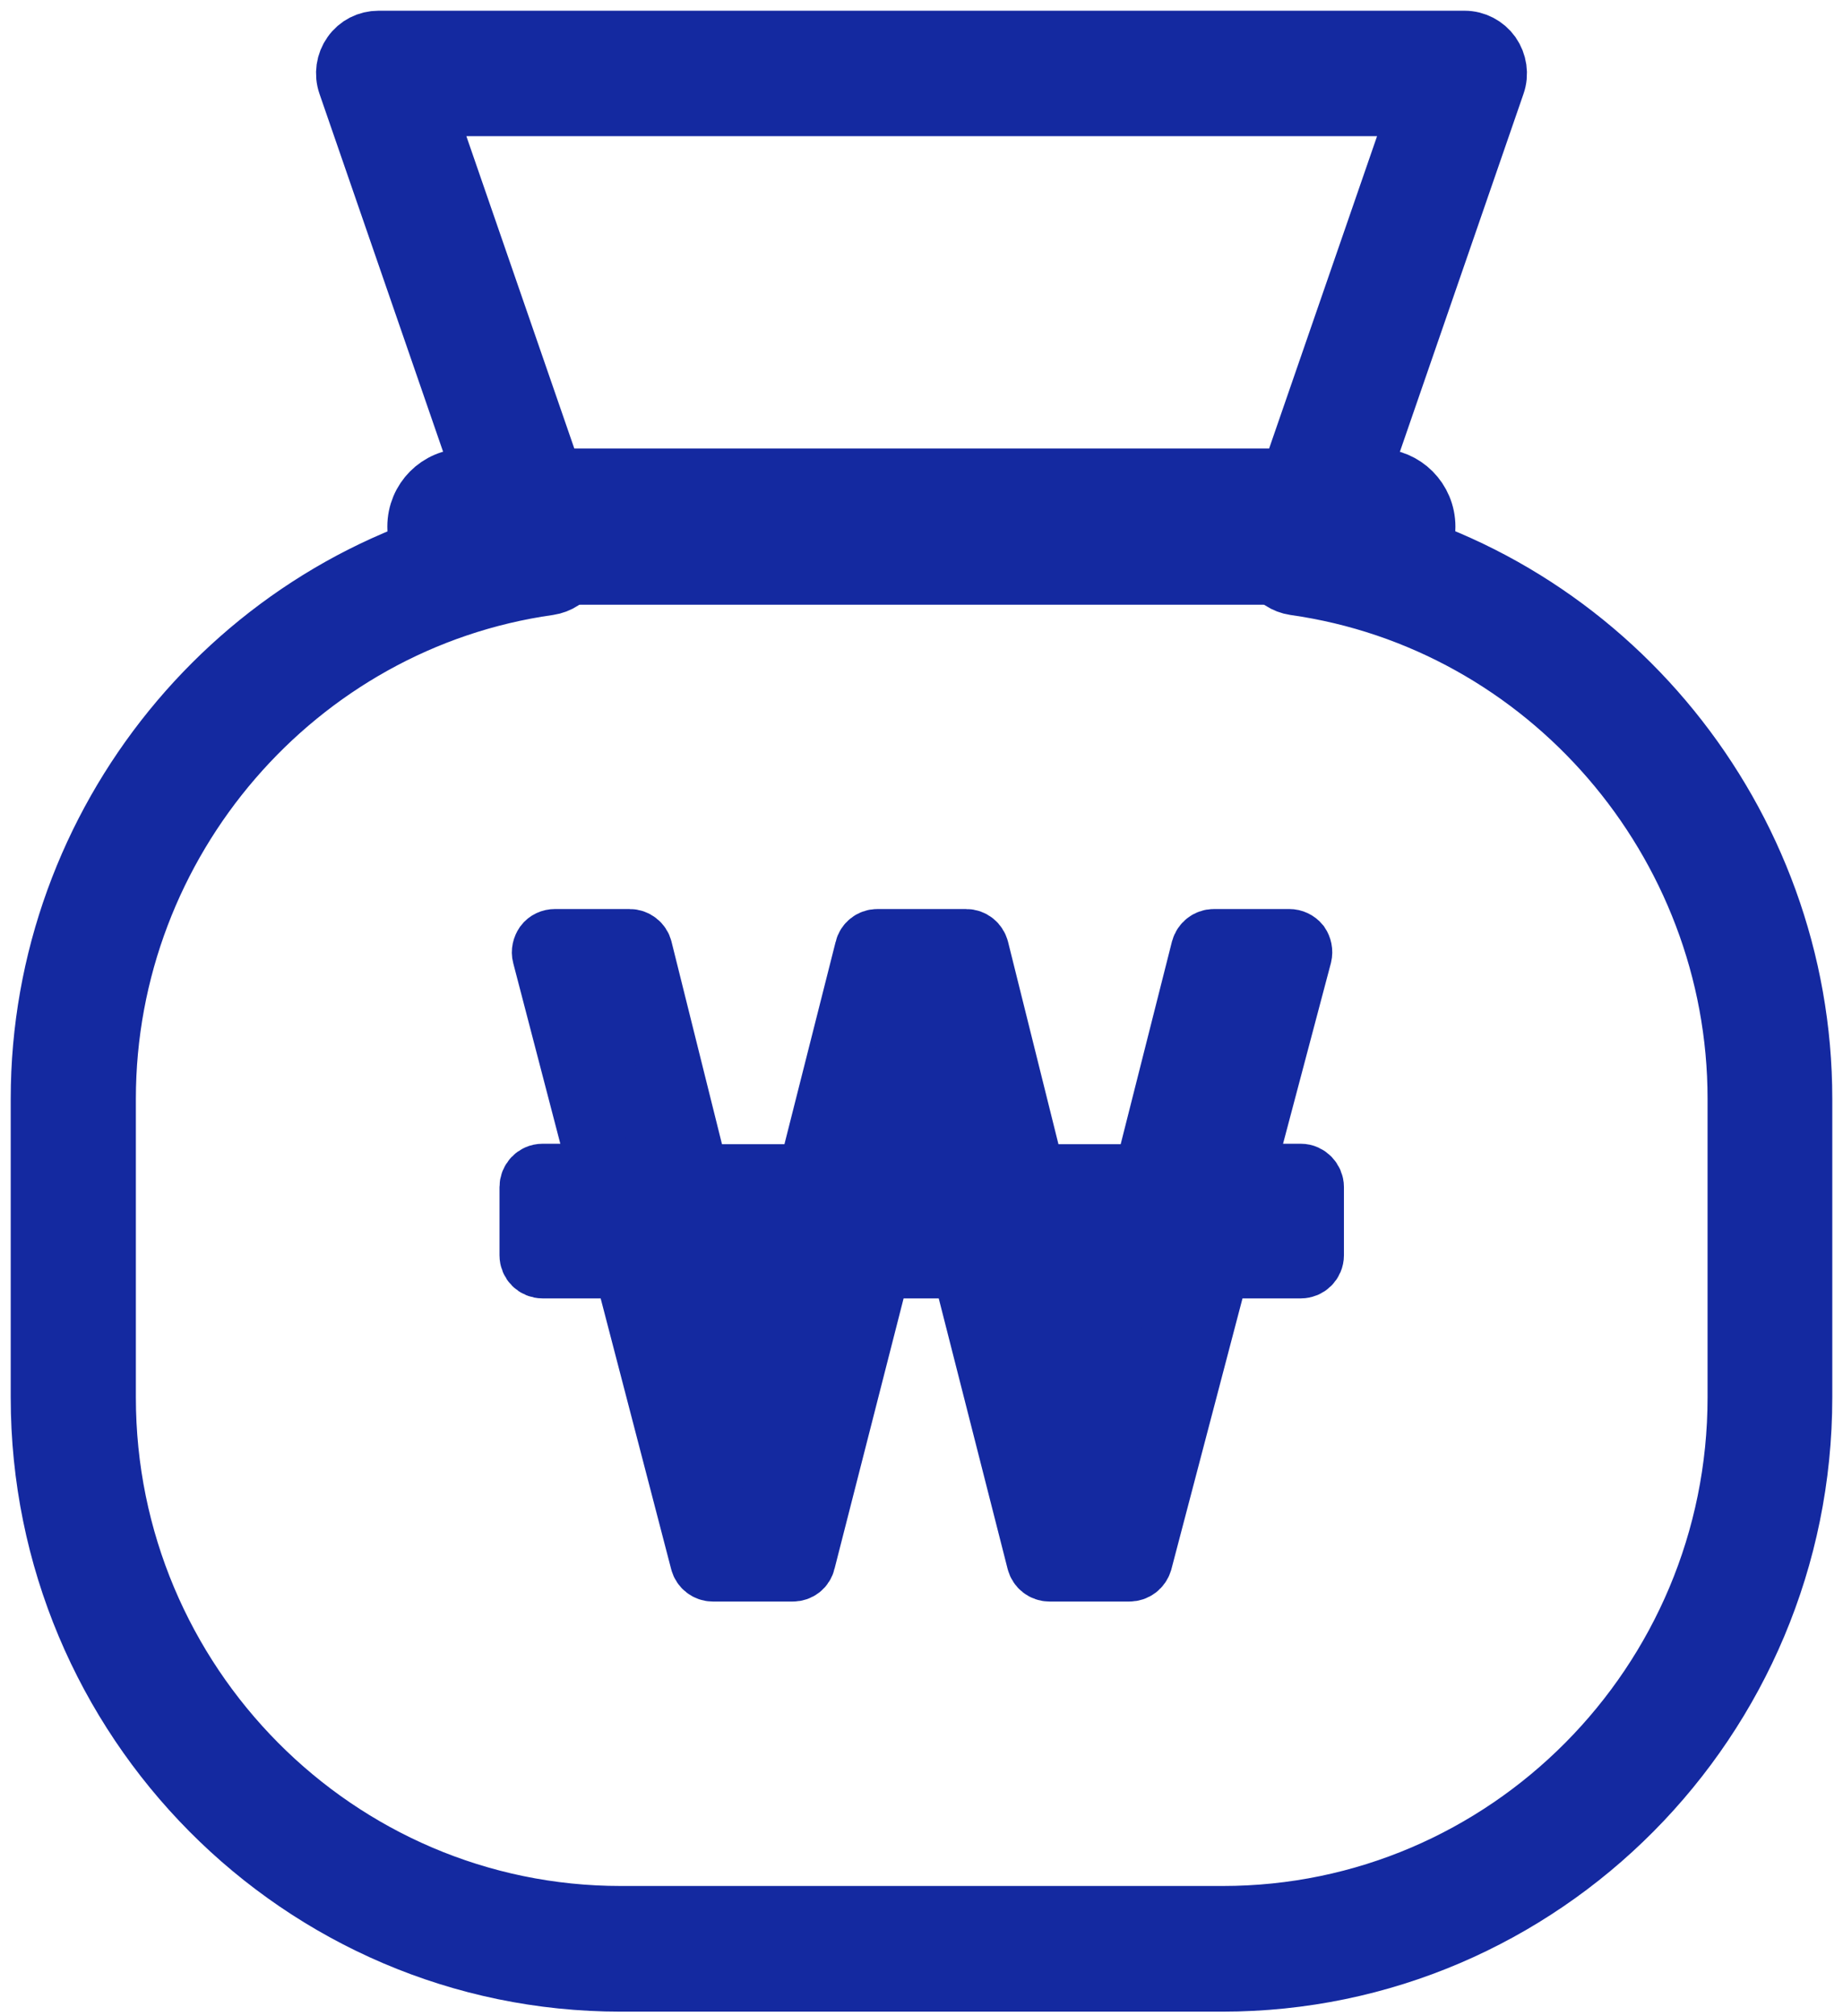 <svg width="43" height="47" viewBox="0 0 43 47" fill="none" xmlns="http://www.w3.org/2000/svg">
<path d="M28.523 46.156H14.477C7.043 46.156 1 40.067 1 32.585V25.62C1 19.183 5.567 13.618 11.753 12.331L8.163 1.943C8.087 1.723 8.123 1.482 8.255 1.297C8.387 1.108 8.601 1 8.83 1H34.17C34.399 1 34.613 1.113 34.745 1.297C34.877 1.487 34.913 1.728 34.837 1.943L31.247 12.331C37.433 13.612 42 19.183 42 25.62V32.585C42 40.067 35.952 46.156 28.523 46.156ZM9.828 2.425L13.367 12.659C13.438 12.859 13.412 13.085 13.3 13.264C13.188 13.448 13.005 13.566 12.796 13.597C6.88 14.432 2.42 19.598 2.42 25.62V32.585C2.42 39.278 7.832 44.726 14.482 44.726H28.529C35.178 44.726 40.59 39.278 40.59 32.585V25.62C40.59 19.598 36.13 14.432 30.214 13.597C30.005 13.566 29.817 13.443 29.71 13.264C29.598 13.079 29.577 12.859 29.643 12.659L33.182 2.425H9.833H9.828Z" fill="#1429A0" stroke="#1429A0" stroke-width="1.5" stroke-miterlimit="10"/>
<path d="M32.143 13.351H10.852C10.266 13.351 9.787 12.874 9.787 12.28C9.787 11.685 10.261 11.209 10.852 11.209H32.143C32.729 11.209 33.207 11.685 33.207 12.28C33.207 12.874 32.734 13.351 32.143 13.351Z" fill="#1429A0" stroke="#1429A0" stroke-width="1.5" stroke-miterlimit="10"/>
<path d="M30.346 27.419H28.961L30.326 22.268C30.346 22.186 30.326 22.104 30.285 22.043C30.234 21.981 30.158 21.946 30.081 21.946H28.32C28.203 21.946 28.101 22.028 28.07 22.14L26.731 27.429H24.109L22.791 22.14C22.76 22.028 22.663 21.946 22.541 21.946H20.469C20.352 21.946 20.25 22.028 20.225 22.14L18.886 27.429H16.259L14.94 22.14C14.914 22.028 14.807 21.946 14.69 21.946H12.949C12.868 21.946 12.791 21.981 12.745 22.043C12.7 22.11 12.679 22.192 12.7 22.268L14.044 27.419H12.659C12.511 27.419 12.404 27.542 12.404 27.68V29.269C12.404 29.413 12.516 29.525 12.659 29.525H14.594L16.386 36.403C16.416 36.516 16.518 36.593 16.63 36.593H18.499C18.616 36.593 18.718 36.516 18.743 36.398L20.5 29.525H22.485L24.236 36.398C24.267 36.516 24.369 36.593 24.486 36.593H26.349C26.472 36.593 26.568 36.516 26.604 36.403L28.411 29.525H30.351C30.489 29.525 30.606 29.413 30.606 29.269V27.68C30.606 27.542 30.489 27.419 30.351 27.419H30.346ZM26.207 29.52L25.413 32.621L24.629 29.52H26.207ZM21.94 27.419H21.049L21.497 25.677L21.94 27.419ZM18.351 29.52L17.567 32.621L16.778 29.52H18.351Z" fill="#1429A0" stroke="#1429A0" stroke-width="1.5" stroke-miterlimit="10"/>
</svg>
